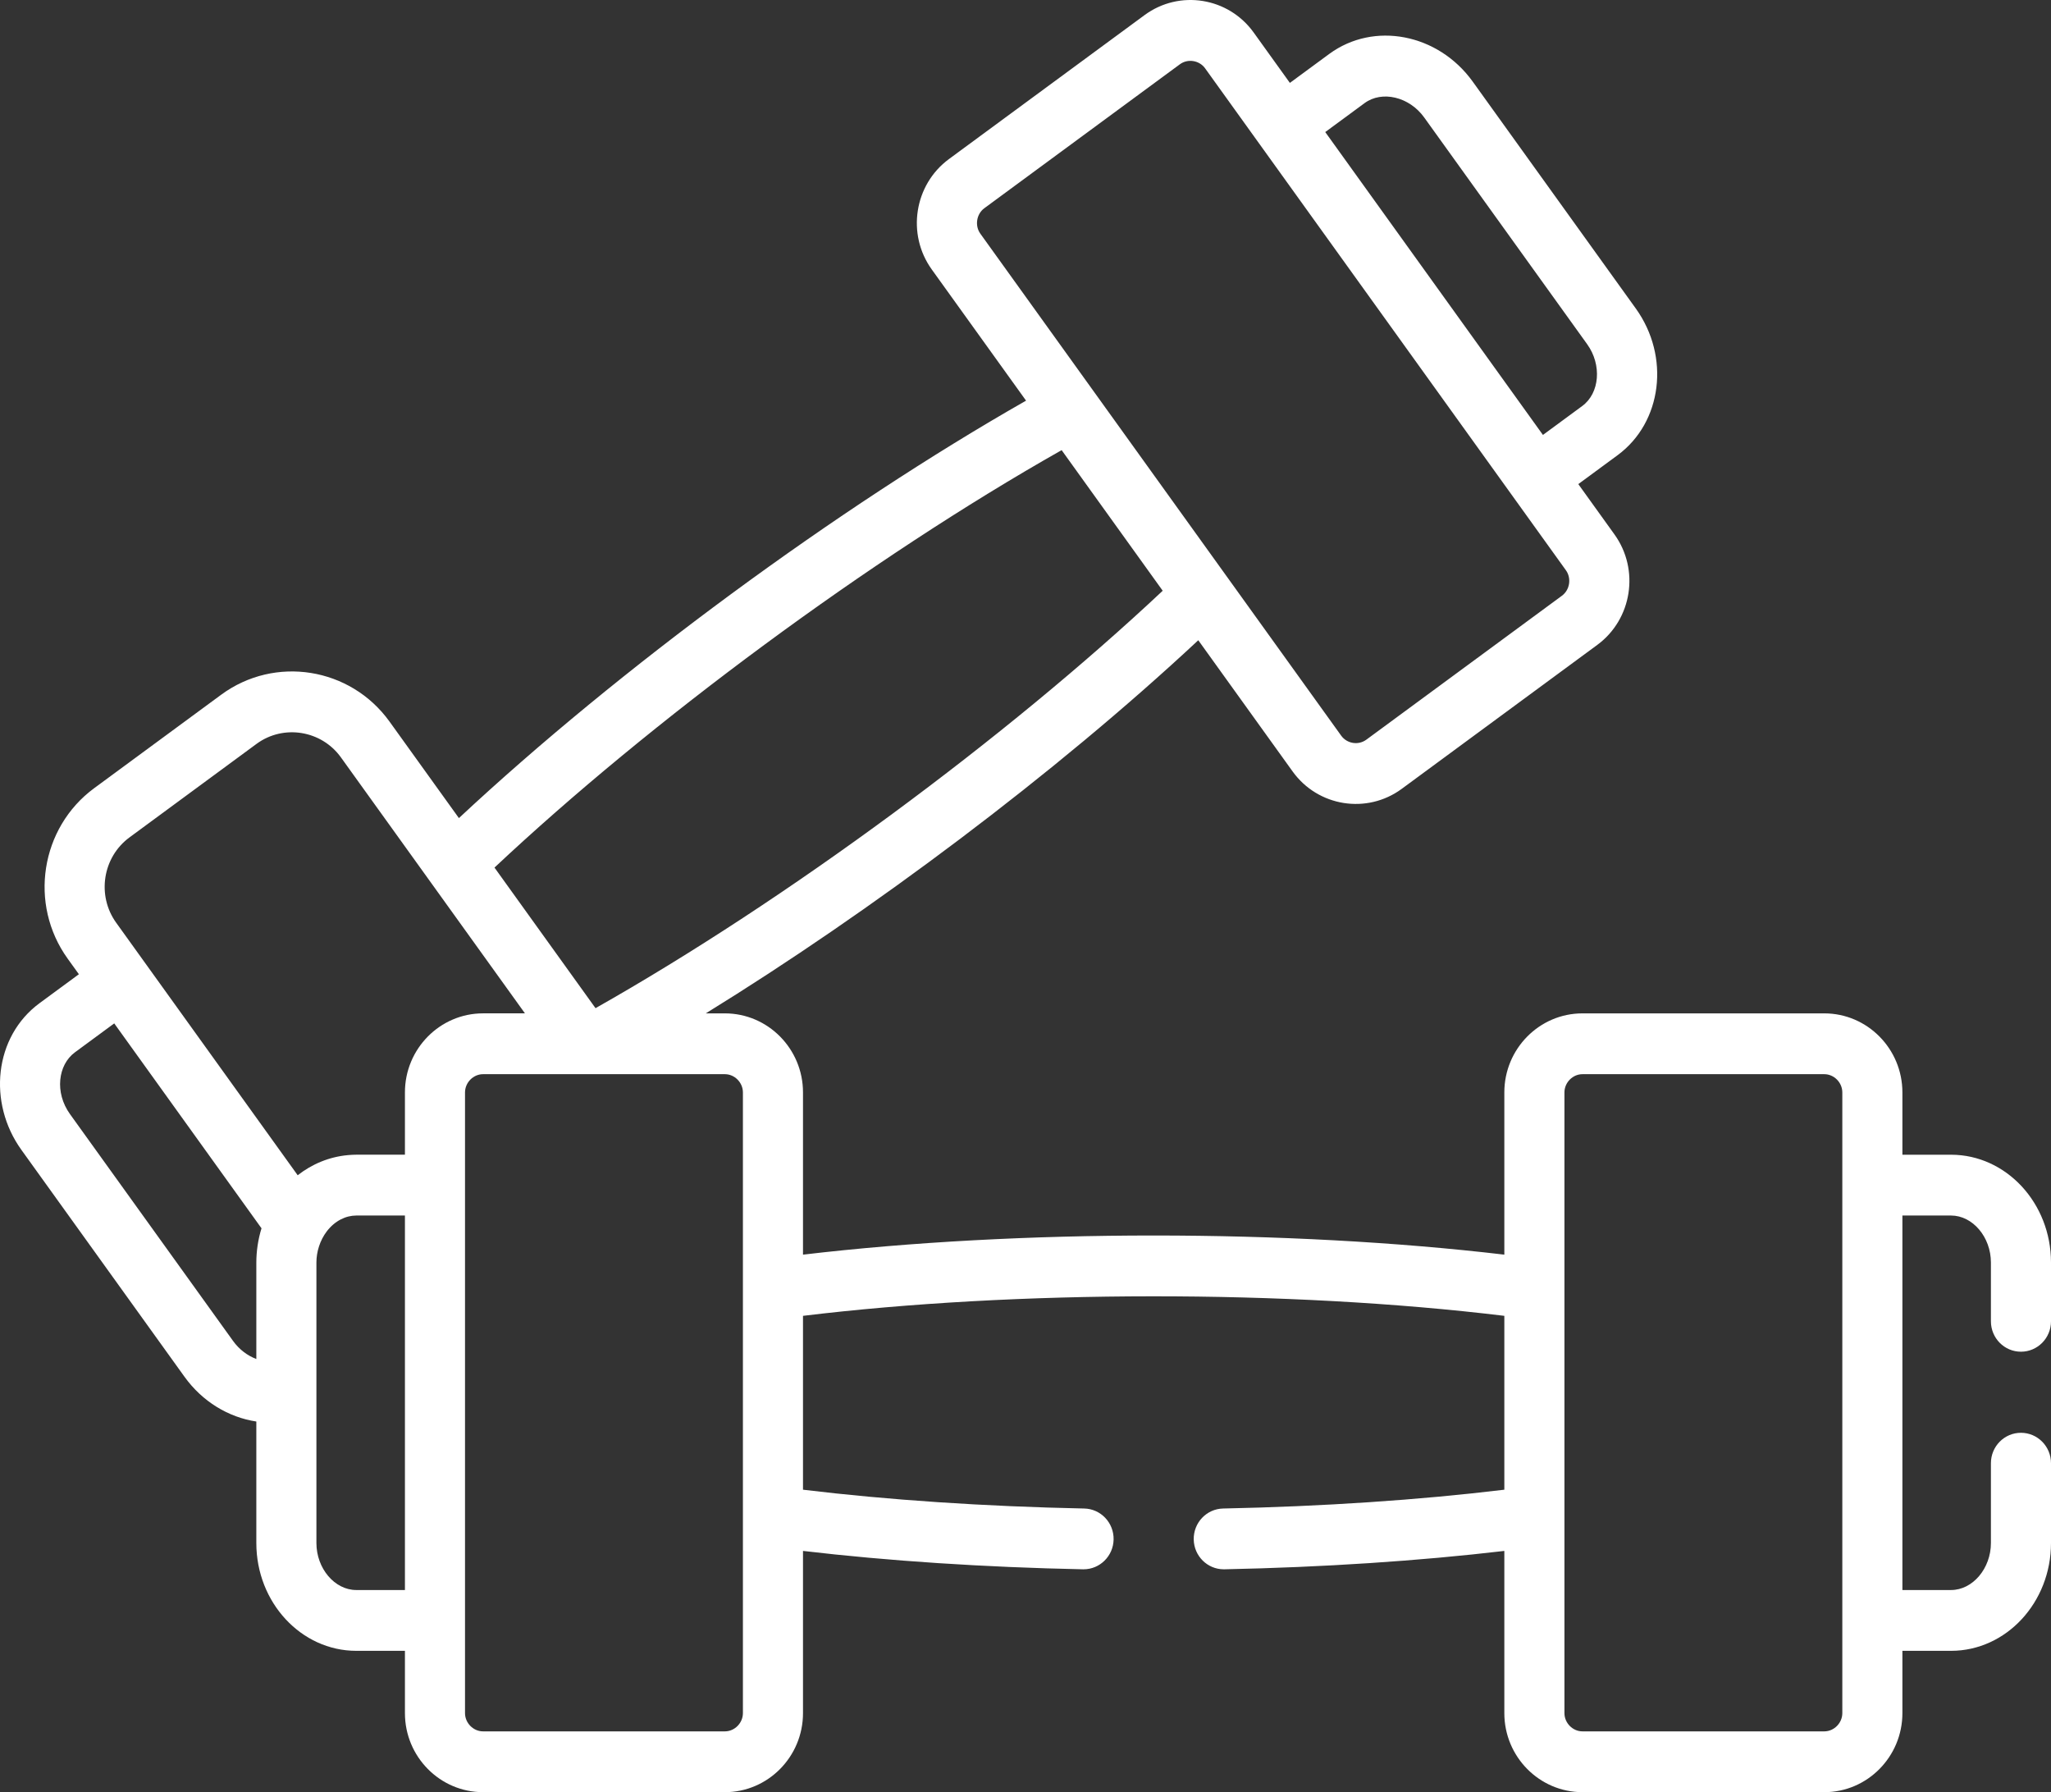 <svg width="95" height="83" viewBox="0 0 95 83" fill="none" xmlns="http://www.w3.org/2000/svg">
<rect x="0" y="0" width="95" height="83" fill="#333333" stroke="none"/>
<path d="M93.608 62.601C94.377 62.601 95 61.971 95 61.193V58.47C95 55.717 92.923 53.478 90.369 53.478H88.117V50.593C88.117 48.574 86.494 46.932 84.499 46.932H73.297C71.302 46.932 69.679 48.574 69.679 50.593V58.106C59.673 56.925 47.217 56.923 37.194 58.106V50.593C37.194 48.574 35.571 46.932 33.575 46.932H32.691C40.319 42.231 48.851 35.858 55.503 29.651L59.871 35.726C61.046 37.361 63.315 37.719 64.926 36.534L73.984 29.867C75.597 28.68 75.955 26.386 74.782 24.753L73.105 22.42L74.926 21.08C76.991 19.56 77.369 16.513 75.768 14.287L68.215 3.78C66.614 1.554 63.633 0.979 61.568 2.499L59.746 3.839L58.069 1.506C56.896 -0.127 54.628 -0.488 53.015 0.699L43.956 7.365C42.343 8.552 41.985 10.847 43.158 12.479L47.526 18.555C38.745 23.556 28.674 30.966 21.256 37.888L18.043 33.419C16.233 30.902 12.732 30.343 10.245 32.174L4.362 36.503C1.873 38.335 1.321 41.874 3.131 44.393L3.654 45.119L1.832 46.459C-0.274 48.009 -0.578 51.072 0.99 53.252L8.544 63.759C9.37 64.909 10.581 65.64 11.873 65.834V71.462C11.873 74.215 13.95 76.454 16.504 76.454H18.756V79.339C18.756 81.358 20.379 83 22.374 83H33.575C35.571 83 37.194 81.357 37.194 79.339V71.827C41.149 72.292 45.595 72.585 50.161 72.678C50.171 72.678 50.18 72.678 50.19 72.678C50.945 72.678 51.566 72.066 51.581 71.299C51.596 70.521 50.986 69.878 50.217 69.863C45.613 69.769 41.14 69.469 37.194 68.992V60.94C47.038 59.746 59.63 59.721 69.679 60.94V68.992C65.733 69.469 61.26 69.769 56.656 69.863C55.887 69.878 55.277 70.521 55.292 71.298C55.307 72.066 55.927 72.678 56.683 72.678C56.693 72.678 56.702 72.678 56.712 72.678C61.278 72.585 65.724 72.292 69.679 71.827V79.339C69.679 81.358 71.302 83 73.297 83H84.499C86.494 83 88.117 81.357 88.117 79.339V76.454H90.369C92.923 76.454 95 74.215 95 71.462V67.764C95 66.986 94.377 66.356 93.608 66.356C92.84 66.356 92.217 66.986 92.217 67.764V71.462C92.217 72.641 91.371 73.638 90.37 73.638H88.117V56.294H90.37C91.371 56.294 92.217 57.29 92.217 58.47V61.193C92.217 61.971 92.84 62.601 93.608 62.601ZM63.205 4.776C64.014 4.181 65.278 4.483 65.964 5.436L73.517 15.943C74.203 16.897 74.098 18.207 73.289 18.802L71.467 20.143C70.34 18.574 62.53 7.71 61.384 6.116L63.205 4.776ZM45.409 10.823C45.143 10.453 45.227 9.912 45.593 9.643L54.652 2.976C55.019 2.706 55.553 2.794 55.818 3.163C56.382 3.946 69.363 22.003 70.035 22.938C70.035 22.938 70.035 22.939 70.035 22.938L72.531 26.41C72.797 26.78 72.713 27.32 72.347 27.59L63.288 34.256C62.92 34.527 62.392 34.445 62.122 34.07C61.573 33.306 46.072 11.745 45.409 10.823ZM49.174 20.847L53.855 27.359C46.615 34.157 36.459 41.673 27.584 46.691L22.904 40.18C30.125 33.4 40.286 25.872 49.174 20.847ZM11.873 58.47V62.939C11.459 62.783 11.076 62.494 10.795 62.102L3.241 51.596C2.524 50.598 2.684 49.315 3.47 48.736L5.291 47.396C5.512 47.704 7.241 50.108 12.113 56.886C11.947 57.419 11.873 57.97 11.873 58.47ZM18.756 73.638H16.504C15.502 73.638 14.656 72.641 14.656 71.462C14.656 70.19 14.656 59.795 14.656 58.469C14.656 57.978 14.817 57.447 15.135 57.029C15.513 56.532 16.025 56.294 16.504 56.294H18.756L18.756 73.638ZM18.756 50.592V53.477H16.504C16.391 53.477 16.279 53.483 16.168 53.492C16.148 53.494 16.128 53.495 16.109 53.497C15.247 53.576 14.452 53.91 13.789 54.429L5.383 42.736C4.475 41.474 4.751 39.699 5.999 38.781L11.882 34.451C13.124 33.537 14.887 33.818 15.791 35.076C16.805 36.485 23.231 45.423 24.315 46.931H22.374C20.379 46.931 18.756 48.574 18.756 50.592ZM34.411 79.339C34.411 79.797 34.028 80.184 33.576 80.184H22.374C21.922 80.184 21.539 79.797 21.539 79.339C21.539 78.014 21.539 51.456 21.539 50.593C21.539 50.135 21.922 49.748 22.374 49.748C25.206 49.748 26.77 49.748 27.584 49.748C28.171 49.748 28.368 49.748 28.37 49.748C29.183 49.748 30.746 49.748 33.576 49.748C34.028 49.748 34.411 50.135 34.411 50.593C34.411 52.335 34.411 78.267 34.411 79.339ZM85.334 79.339C85.334 79.797 84.952 80.184 84.499 80.184H73.298C72.845 80.184 72.463 79.797 72.463 79.339V50.593C72.463 50.135 72.845 49.748 73.298 49.748H84.499C84.952 49.748 85.334 50.135 85.334 50.593C85.334 52.327 85.334 78.408 85.334 79.339Z" fill="white"/>
</svg>
